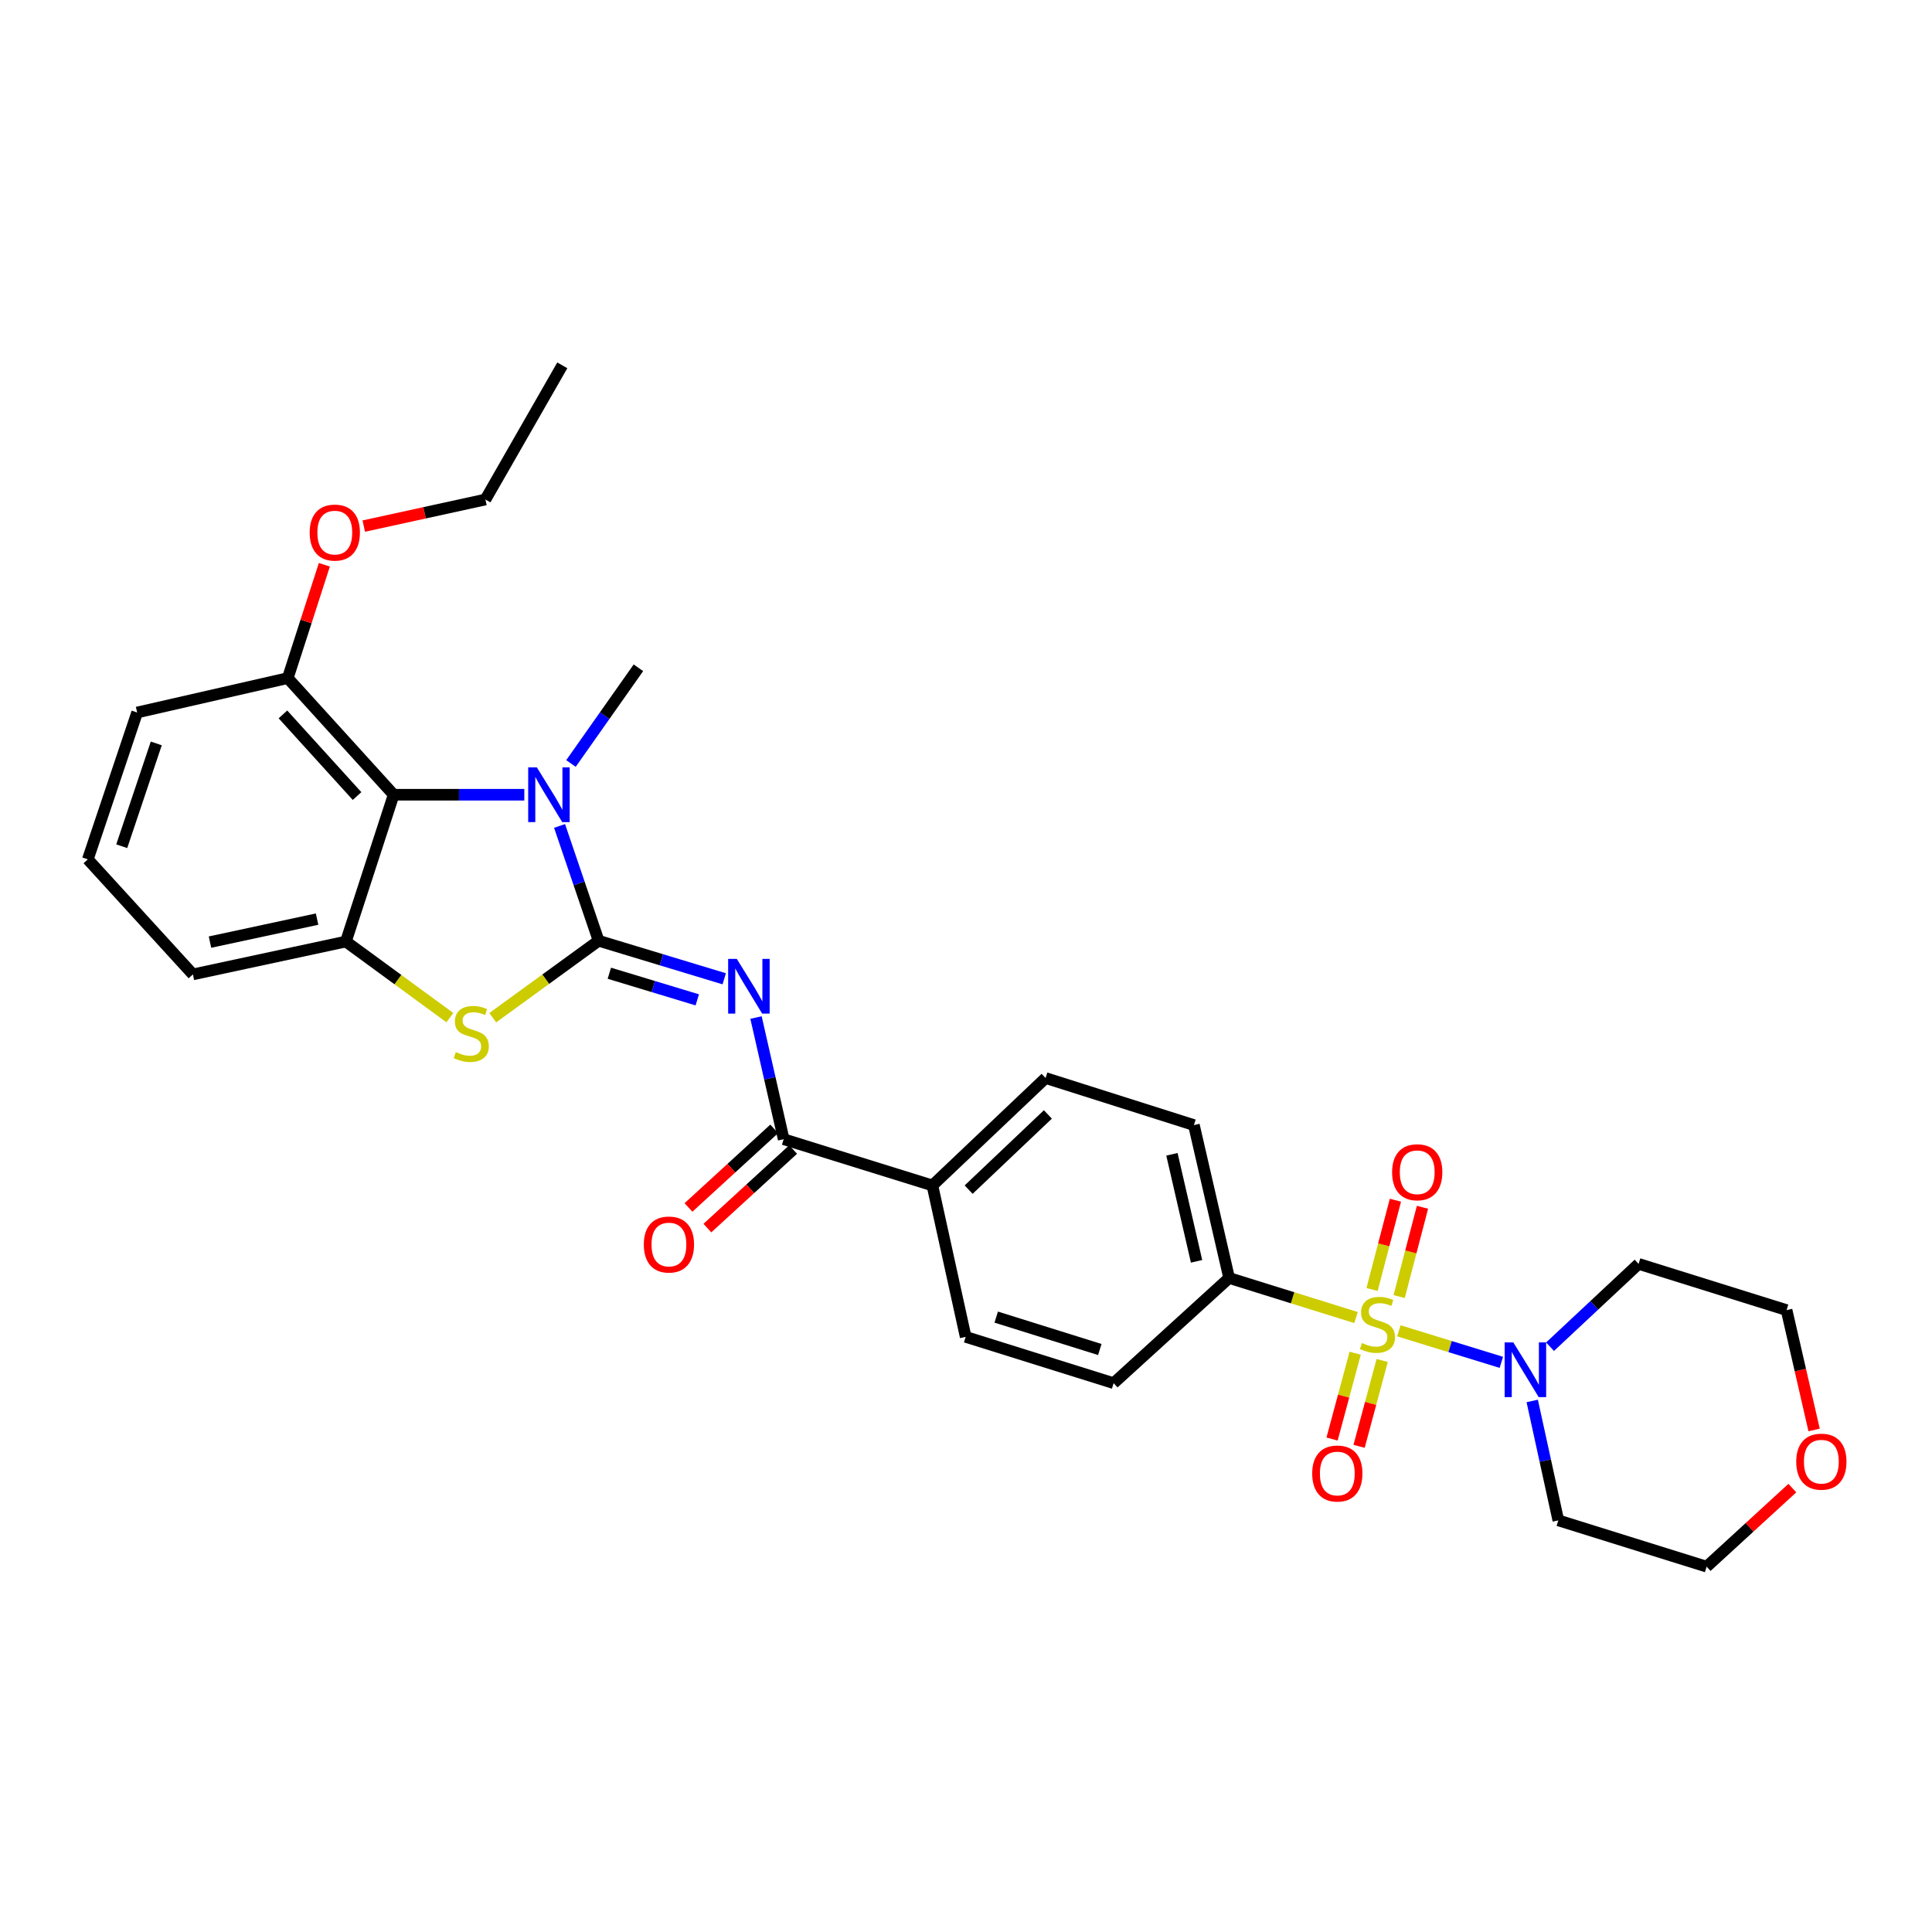 <?xml version='1.0' encoding='iso-8859-1'?>
<svg version='1.1' baseProfile='full'
              xmlns='http://www.w3.org/2000/svg'
                      xmlns:rdkit='http://www.rdkit.org/xml'
                      xmlns:xlink='http://www.w3.org/1999/xlink'
                  xml:space='preserve'
width='1000px' height='1000px' viewBox='0 0 1000 1000'>
<!-- END OF HEADER -->
<rect style='opacity:1.0;fill:#FFFFFF;stroke:none' width='1000' height='1000' x='0' y='0'> </rect>
<path class='bond-1' d='M 309.841,486.932 L 342.348,496.775' style='fill:none;fill-rule:evenodd;stroke:#000000;stroke-width:6px;stroke-linecap:butt;stroke-linejoin:miter;stroke-opacity:1' />
<path class='bond-1' d='M 342.348,496.775 L 374.856,506.618' style='fill:none;fill-rule:evenodd;stroke:#0000FF;stroke-width:6px;stroke-linecap:butt;stroke-linejoin:miter;stroke-opacity:1' />
<path class='bond-1' d='M 315.396,503.747 L 338.151,510.637' style='fill:none;fill-rule:evenodd;stroke:#000000;stroke-width:6px;stroke-linecap:butt;stroke-linejoin:miter;stroke-opacity:1' />
<path class='bond-1' d='M 338.151,510.637 L 360.906,517.527' style='fill:none;fill-rule:evenodd;stroke:#0000FF;stroke-width:6px;stroke-linecap:butt;stroke-linejoin:miter;stroke-opacity:1' />
<path class='bond-2' d='M 309.841,486.932 L 299.734,457.219' style='fill:none;fill-rule:evenodd;stroke:#000000;stroke-width:6px;stroke-linecap:butt;stroke-linejoin:miter;stroke-opacity:1' />
<path class='bond-2' d='M 299.734,457.219 L 289.628,427.507' style='fill:none;fill-rule:evenodd;stroke:#0000FF;stroke-width:6px;stroke-linecap:butt;stroke-linejoin:miter;stroke-opacity:1' />
<path class='bond-3' d='M 309.841,486.932 L 282.445,506.847' style='fill:none;fill-rule:evenodd;stroke:#000000;stroke-width:6px;stroke-linecap:butt;stroke-linejoin:miter;stroke-opacity:1' />
<path class='bond-3' d='M 282.445,506.847 L 255.049,526.761' style='fill:none;fill-rule:evenodd;stroke:#CCCC00;stroke-width:6px;stroke-linecap:butt;stroke-linejoin:miter;stroke-opacity:1' />
<path class='bond-0' d='M 701.876,681.966 L 669.031,671.723' style='fill:none;fill-rule:evenodd;stroke:#CCCC00;stroke-width:6px;stroke-linecap:butt;stroke-linejoin:miter;stroke-opacity:1' />
<path class='bond-0' d='M 669.031,671.723 L 636.187,661.479' style='fill:none;fill-rule:evenodd;stroke:#000000;stroke-width:6px;stroke-linecap:butt;stroke-linejoin:miter;stroke-opacity:1' />
<path class='bond-6' d='M 724.05,688.834 L 750.572,696.991' style='fill:none;fill-rule:evenodd;stroke:#CCCC00;stroke-width:6px;stroke-linecap:butt;stroke-linejoin:miter;stroke-opacity:1' />
<path class='bond-6' d='M 750.572,696.991 L 777.093,705.148' style='fill:none;fill-rule:evenodd;stroke:#0000FF;stroke-width:6px;stroke-linecap:butt;stroke-linejoin:miter;stroke-opacity:1' />
<path class='bond-9' d='M 724.196,671.102 L 730.236,647.992' style='fill:none;fill-rule:evenodd;stroke:#CCCC00;stroke-width:6px;stroke-linecap:butt;stroke-linejoin:miter;stroke-opacity:1' />
<path class='bond-9' d='M 730.236,647.992 L 736.276,624.882' style='fill:none;fill-rule:evenodd;stroke:#FF0000;stroke-width:6px;stroke-linecap:butt;stroke-linejoin:miter;stroke-opacity:1' />
<path class='bond-9' d='M 710.183,667.439 L 716.223,644.33' style='fill:none;fill-rule:evenodd;stroke:#CCCC00;stroke-width:6px;stroke-linecap:butt;stroke-linejoin:miter;stroke-opacity:1' />
<path class='bond-9' d='M 716.223,644.33 L 722.263,621.22' style='fill:none;fill-rule:evenodd;stroke:#FF0000;stroke-width:6px;stroke-linecap:butt;stroke-linejoin:miter;stroke-opacity:1' />
<path class='bond-10' d='M 701.431,700.421 L 695.452,722.633' style='fill:none;fill-rule:evenodd;stroke:#CCCC00;stroke-width:6px;stroke-linecap:butt;stroke-linejoin:miter;stroke-opacity:1' />
<path class='bond-10' d='M 695.452,722.633 L 689.473,744.845' style='fill:none;fill-rule:evenodd;stroke:#FF0000;stroke-width:6px;stroke-linecap:butt;stroke-linejoin:miter;stroke-opacity:1' />
<path class='bond-10' d='M 715.417,704.186 L 709.438,726.398' style='fill:none;fill-rule:evenodd;stroke:#CCCC00;stroke-width:6px;stroke-linecap:butt;stroke-linejoin:miter;stroke-opacity:1' />
<path class='bond-10' d='M 709.438,726.398 L 703.459,748.609' style='fill:none;fill-rule:evenodd;stroke:#FF0000;stroke-width:6px;stroke-linecap:butt;stroke-linejoin:miter;stroke-opacity:1' />
<path class='bond-7' d='M 391.309,526.674 L 398.468,558.161' style='fill:none;fill-rule:evenodd;stroke:#0000FF;stroke-width:6px;stroke-linecap:butt;stroke-linejoin:miter;stroke-opacity:1' />
<path class='bond-7' d='M 398.468,558.161 L 405.628,589.647' style='fill:none;fill-rule:evenodd;stroke:#000000;stroke-width:6px;stroke-linecap:butt;stroke-linejoin:miter;stroke-opacity:1' />
<path class='bond-4' d='M 271.383,411.351 L 237.569,411.351' style='fill:none;fill-rule:evenodd;stroke:#0000FF;stroke-width:6px;stroke-linecap:butt;stroke-linejoin:miter;stroke-opacity:1' />
<path class='bond-4' d='M 237.569,411.351 L 203.755,411.351' style='fill:none;fill-rule:evenodd;stroke:#000000;stroke-width:6px;stroke-linecap:butt;stroke-linejoin:miter;stroke-opacity:1' />
<path class='bond-21' d='M 295.528,395.181 L 312.984,370.412' style='fill:none;fill-rule:evenodd;stroke:#0000FF;stroke-width:6px;stroke-linecap:butt;stroke-linejoin:miter;stroke-opacity:1' />
<path class='bond-21' d='M 312.984,370.412 L 330.44,345.642' style='fill:none;fill-rule:evenodd;stroke:#000000;stroke-width:6px;stroke-linecap:butt;stroke-linejoin:miter;stroke-opacity:1' />
<path class='bond-5' d='M 232.841,526.724 L 205.938,507.033' style='fill:none;fill-rule:evenodd;stroke:#CCCC00;stroke-width:6px;stroke-linecap:butt;stroke-linejoin:miter;stroke-opacity:1' />
<path class='bond-5' d='M 205.938,507.033 L 179.036,487.343' style='fill:none;fill-rule:evenodd;stroke:#000000;stroke-width:6px;stroke-linecap:butt;stroke-linejoin:miter;stroke-opacity:1' />
<path class='bond-12' d='M 203.755,411.351 L 148.95,350.985' style='fill:none;fill-rule:evenodd;stroke:#000000;stroke-width:6px;stroke-linecap:butt;stroke-linejoin:miter;stroke-opacity:1' />
<path class='bond-12' d='M 184.811,412.032 L 146.447,369.776' style='fill:none;fill-rule:evenodd;stroke:#000000;stroke-width:6px;stroke-linecap:butt;stroke-linejoin:miter;stroke-opacity:1' />
<path class='bond-30' d='M 203.755,411.351 L 179.036,487.343' style='fill:none;fill-rule:evenodd;stroke:#000000;stroke-width:6px;stroke-linecap:butt;stroke-linejoin:miter;stroke-opacity:1' />
<path class='bond-22' d='M 179.036,487.343 L 99.85,504.345' style='fill:none;fill-rule:evenodd;stroke:#000000;stroke-width:6px;stroke-linecap:butt;stroke-linejoin:miter;stroke-opacity:1' />
<path class='bond-22' d='M 164.117,475.732 L 108.687,487.634' style='fill:none;fill-rule:evenodd;stroke:#000000;stroke-width:6px;stroke-linecap:butt;stroke-linejoin:miter;stroke-opacity:1' />
<path class='bond-19' d='M 793.076,725.133 L 799.829,756.037' style='fill:none;fill-rule:evenodd;stroke:#0000FF;stroke-width:6px;stroke-linecap:butt;stroke-linejoin:miter;stroke-opacity:1' />
<path class='bond-19' d='M 799.829,756.037 L 806.581,786.941' style='fill:none;fill-rule:evenodd;stroke:#000000;stroke-width:6px;stroke-linecap:butt;stroke-linejoin:miter;stroke-opacity:1' />
<path class='bond-20' d='M 802.292,697.057 L 825.213,675.619' style='fill:none;fill-rule:evenodd;stroke:#0000FF;stroke-width:6px;stroke-linecap:butt;stroke-linejoin:miter;stroke-opacity:1' />
<path class='bond-20' d='M 825.213,675.619 L 848.134,654.181' style='fill:none;fill-rule:evenodd;stroke:#000000;stroke-width:6px;stroke-linecap:butt;stroke-linejoin:miter;stroke-opacity:1' />
<path class='bond-11' d='M 405.628,589.647 L 482.609,613.586' style='fill:none;fill-rule:evenodd;stroke:#000000;stroke-width:6px;stroke-linecap:butt;stroke-linejoin:miter;stroke-opacity:1' />
<path class='bond-13' d='M 400.735,584.308 L 378.546,604.645' style='fill:none;fill-rule:evenodd;stroke:#000000;stroke-width:6px;stroke-linecap:butt;stroke-linejoin:miter;stroke-opacity:1' />
<path class='bond-13' d='M 378.546,604.645 L 356.357,624.982' style='fill:none;fill-rule:evenodd;stroke:#FF0000;stroke-width:6px;stroke-linecap:butt;stroke-linejoin:miter;stroke-opacity:1' />
<path class='bond-13' d='M 410.521,594.986 L 388.332,615.323' style='fill:none;fill-rule:evenodd;stroke:#000000;stroke-width:6px;stroke-linecap:butt;stroke-linejoin:miter;stroke-opacity:1' />
<path class='bond-13' d='M 388.332,615.323 L 366.143,635.66' style='fill:none;fill-rule:evenodd;stroke:#FF0000;stroke-width:6px;stroke-linecap:butt;stroke-linejoin:miter;stroke-opacity:1' />
<path class='bond-8' d='M 636.187,661.479 L 617.969,582.341' style='fill:none;fill-rule:evenodd;stroke:#000000;stroke-width:6px;stroke-linecap:butt;stroke-linejoin:miter;stroke-opacity:1' />
<path class='bond-8' d='M 619.339,652.857 L 606.587,597.461' style='fill:none;fill-rule:evenodd;stroke:#000000;stroke-width:6px;stroke-linecap:butt;stroke-linejoin:miter;stroke-opacity:1' />
<path class='bond-32' d='M 636.187,661.479 L 576.417,715.922' style='fill:none;fill-rule:evenodd;stroke:#000000;stroke-width:6px;stroke-linecap:butt;stroke-linejoin:miter;stroke-opacity:1' />
<path class='bond-16' d='M 482.609,613.586 L 499.829,691.959' style='fill:none;fill-rule:evenodd;stroke:#000000;stroke-width:6px;stroke-linecap:butt;stroke-linejoin:miter;stroke-opacity:1' />
<path class='bond-17' d='M 482.609,613.586 L 541.197,557.984' style='fill:none;fill-rule:evenodd;stroke:#000000;stroke-width:6px;stroke-linecap:butt;stroke-linejoin:miter;stroke-opacity:1' />
<path class='bond-17' d='M 501.368,615.751 L 542.379,576.83' style='fill:none;fill-rule:evenodd;stroke:#000000;stroke-width:6px;stroke-linecap:butt;stroke-linejoin:miter;stroke-opacity:1' />
<path class='bond-23' d='M 148.95,350.985 L 158.418,321.653' style='fill:none;fill-rule:evenodd;stroke:#000000;stroke-width:6px;stroke-linecap:butt;stroke-linejoin:miter;stroke-opacity:1' />
<path class='bond-23' d='M 158.418,321.653 L 167.887,292.322' style='fill:none;fill-rule:evenodd;stroke:#FF0000;stroke-width:6px;stroke-linecap:butt;stroke-linejoin:miter;stroke-opacity:1' />
<path class='bond-27' d='M 148.95,350.985 L 70.986,368.784' style='fill:none;fill-rule:evenodd;stroke:#000000;stroke-width:6px;stroke-linecap:butt;stroke-linejoin:miter;stroke-opacity:1' />
<path class='bond-14' d='M 576.417,715.922 L 499.829,691.959' style='fill:none;fill-rule:evenodd;stroke:#000000;stroke-width:6px;stroke-linecap:butt;stroke-linejoin:miter;stroke-opacity:1' />
<path class='bond-14' d='M 569.253,698.505 L 515.642,681.731' style='fill:none;fill-rule:evenodd;stroke:#000000;stroke-width:6px;stroke-linecap:butt;stroke-linejoin:miter;stroke-opacity:1' />
<path class='bond-15' d='M 617.969,582.341 L 541.197,557.984' style='fill:none;fill-rule:evenodd;stroke:#000000;stroke-width:6px;stroke-linecap:butt;stroke-linejoin:miter;stroke-opacity:1' />
<path class='bond-18' d='M 938.978,740.147 L 931.854,709.129' style='fill:none;fill-rule:evenodd;stroke:#FF0000;stroke-width:6px;stroke-linecap:butt;stroke-linejoin:miter;stroke-opacity:1' />
<path class='bond-18' d='M 931.854,709.129 L 924.729,678.111' style='fill:none;fill-rule:evenodd;stroke:#000000;stroke-width:6px;stroke-linecap:butt;stroke-linejoin:miter;stroke-opacity:1' />
<path class='bond-33' d='M 927.716,770.239 L 905.535,790.572' style='fill:none;fill-rule:evenodd;stroke:#FF0000;stroke-width:6px;stroke-linecap:butt;stroke-linejoin:miter;stroke-opacity:1' />
<path class='bond-33' d='M 905.535,790.572 L 883.353,810.904' style='fill:none;fill-rule:evenodd;stroke:#000000;stroke-width:6px;stroke-linecap:butt;stroke-linejoin:miter;stroke-opacity:1' />
<path class='bond-24' d='M 806.581,786.941 L 883.353,810.904' style='fill:none;fill-rule:evenodd;stroke:#000000;stroke-width:6px;stroke-linecap:butt;stroke-linejoin:miter;stroke-opacity:1' />
<path class='bond-25' d='M 848.134,654.181 L 924.729,678.111' style='fill:none;fill-rule:evenodd;stroke:#000000;stroke-width:6px;stroke-linecap:butt;stroke-linejoin:miter;stroke-opacity:1' />
<path class='bond-26' d='M 99.85,504.345 L 45.455,444.792' style='fill:none;fill-rule:evenodd;stroke:#000000;stroke-width:6px;stroke-linecap:butt;stroke-linejoin:miter;stroke-opacity:1' />
<path class='bond-28' d='M 188.286,272.304 L 219.77,265.425' style='fill:none;fill-rule:evenodd;stroke:#FF0000;stroke-width:6px;stroke-linecap:butt;stroke-linejoin:miter;stroke-opacity:1' />
<path class='bond-28' d='M 219.77,265.425 L 251.254,258.546' style='fill:none;fill-rule:evenodd;stroke:#000000;stroke-width:6px;stroke-linecap:butt;stroke-linejoin:miter;stroke-opacity:1' />
<path class='bond-31' d='M 45.455,444.792 L 70.986,368.784' style='fill:none;fill-rule:evenodd;stroke:#000000;stroke-width:6px;stroke-linecap:butt;stroke-linejoin:miter;stroke-opacity:1' />
<path class='bond-31' d='M 63.014,438.003 L 80.886,384.798' style='fill:none;fill-rule:evenodd;stroke:#000000;stroke-width:6px;stroke-linecap:butt;stroke-linejoin:miter;stroke-opacity:1' />
<path class='bond-29' d='M 251.254,258.546 L 291.044,189.096' style='fill:none;fill-rule:evenodd;stroke:#000000;stroke-width:6px;stroke-linecap:butt;stroke-linejoin:miter;stroke-opacity:1' />
<path  class='atom-1' d='M 704.967 695.146
Q 705.287 695.266, 706.607 695.826
Q 707.927 696.386, 709.367 696.746
Q 710.847 697.066, 712.287 697.066
Q 714.967 697.066, 716.527 695.786
Q 718.087 694.466, 718.087 692.186
Q 718.087 690.626, 717.287 689.666
Q 716.527 688.706, 715.327 688.186
Q 714.127 687.666, 712.127 687.066
Q 709.607 686.306, 708.087 685.586
Q 706.607 684.866, 705.527 683.346
Q 704.487 681.826, 704.487 679.266
Q 704.487 675.706, 706.887 673.506
Q 709.327 671.306, 714.127 671.306
Q 717.407 671.306, 721.127 672.866
L 720.207 675.946
Q 716.807 674.546, 714.247 674.546
Q 711.487 674.546, 709.967 675.706
Q 708.447 676.826, 708.487 678.786
Q 708.487 680.306, 709.247 681.226
Q 710.047 682.146, 711.167 682.666
Q 712.327 683.186, 714.247 683.786
Q 716.807 684.586, 718.327 685.386
Q 719.847 686.186, 720.927 687.826
Q 722.047 689.426, 722.047 692.186
Q 722.047 696.106, 719.407 698.226
Q 716.807 700.306, 712.447 700.306
Q 709.927 700.306, 708.007 699.746
Q 706.127 699.226, 703.887 698.306
L 704.967 695.146
' fill='#CCCC00'/>
<path  class='atom-2' d='M 381.368 496.325
L 390.648 511.325
Q 391.568 512.805, 393.048 515.485
Q 394.528 518.165, 394.608 518.325
L 394.608 496.325
L 398.368 496.325
L 398.368 524.645
L 394.488 524.645
L 384.528 508.245
Q 383.368 506.325, 382.128 504.125
Q 380.928 501.925, 380.568 501.245
L 380.568 524.645
L 376.888 524.645
L 376.888 496.325
L 381.368 496.325
' fill='#0000FF'/>
<path  class='atom-3' d='M 277.872 397.191
L 287.152 412.191
Q 288.072 413.671, 289.552 416.351
Q 291.032 419.031, 291.112 419.191
L 291.112 397.191
L 294.872 397.191
L 294.872 425.511
L 290.992 425.511
L 281.032 409.111
Q 279.872 407.191, 278.632 404.991
Q 277.432 402.791, 277.072 402.111
L 277.072 425.511
L 273.392 425.511
L 273.392 397.191
L 277.872 397.191
' fill='#0000FF'/>
<path  class='atom-4' d='M 235.932 544.562
Q 236.252 544.682, 237.572 545.242
Q 238.892 545.802, 240.332 546.162
Q 241.812 546.482, 243.252 546.482
Q 245.932 546.482, 247.492 545.202
Q 249.052 543.882, 249.052 541.602
Q 249.052 540.042, 248.252 539.082
Q 247.492 538.122, 246.292 537.602
Q 245.092 537.082, 243.092 536.482
Q 240.572 535.722, 239.052 535.002
Q 237.572 534.282, 236.492 532.762
Q 235.452 531.242, 235.452 528.682
Q 235.452 525.122, 237.852 522.922
Q 240.292 520.722, 245.092 520.722
Q 248.372 520.722, 252.092 522.282
L 251.172 525.362
Q 247.772 523.962, 245.212 523.962
Q 242.452 523.962, 240.932 525.122
Q 239.412 526.242, 239.452 528.202
Q 239.452 529.722, 240.212 530.642
Q 241.012 531.562, 242.132 532.082
Q 243.292 532.602, 245.212 533.202
Q 247.772 534.002, 249.292 534.802
Q 250.812 535.602, 251.892 537.242
Q 253.012 538.842, 253.012 541.602
Q 253.012 545.522, 250.372 547.642
Q 247.772 549.722, 243.412 549.722
Q 240.892 549.722, 238.972 549.162
Q 237.092 548.642, 234.852 547.722
L 235.932 544.562
' fill='#CCCC00'/>
<path  class='atom-7' d='M 783.286 694.818
L 792.566 709.818
Q 793.486 711.298, 794.966 713.978
Q 796.446 716.658, 796.526 716.818
L 796.526 694.818
L 800.286 694.818
L 800.286 723.138
L 796.406 723.138
L 786.446 706.738
Q 785.286 704.818, 784.046 702.618
Q 782.846 700.418, 782.486 699.738
L 782.486 723.138
L 778.806 723.138
L 778.806 694.818
L 783.286 694.818
' fill='#0000FF'/>
<path  class='atom-10' d='M 720.55 606.754
Q 720.55 599.954, 723.91 596.154
Q 727.27 592.354, 733.55 592.354
Q 739.83 592.354, 743.19 596.154
Q 746.55 599.954, 746.55 606.754
Q 746.55 613.634, 743.15 617.554
Q 739.75 621.434, 733.55 621.434
Q 727.31 621.434, 723.91 617.554
Q 720.55 613.674, 720.55 606.754
M 733.55 618.234
Q 737.87 618.234, 740.19 615.354
Q 742.55 612.434, 742.55 606.754
Q 742.55 601.194, 740.19 598.394
Q 737.87 595.554, 733.55 595.554
Q 729.23 595.554, 726.87 598.354
Q 724.55 601.154, 724.55 606.754
Q 724.55 612.474, 726.87 615.354
Q 729.23 618.234, 733.55 618.234
' fill='#FF0000'/>
<path  class='atom-11' d='M 679.191 762.688
Q 679.191 755.888, 682.551 752.088
Q 685.911 748.288, 692.191 748.288
Q 698.471 748.288, 701.831 752.088
Q 705.191 755.888, 705.191 762.688
Q 705.191 769.568, 701.791 773.488
Q 698.391 777.368, 692.191 777.368
Q 685.951 777.368, 682.551 773.488
Q 679.191 769.608, 679.191 762.688
M 692.191 774.168
Q 696.511 774.168, 698.831 771.288
Q 701.191 768.368, 701.191 762.688
Q 701.191 757.128, 698.831 754.328
Q 696.511 751.488, 692.191 751.488
Q 687.871 751.488, 685.511 754.288
Q 683.191 757.088, 683.191 762.688
Q 683.191 768.408, 685.511 771.288
Q 687.871 774.168, 692.191 774.168
' fill='#FF0000'/>
<path  class='atom-14' d='M 333.236 644.162
Q 333.236 637.362, 336.596 633.562
Q 339.956 629.762, 346.236 629.762
Q 352.516 629.762, 355.876 633.562
Q 359.236 637.362, 359.236 644.162
Q 359.236 651.042, 355.836 654.962
Q 352.436 658.842, 346.236 658.842
Q 339.996 658.842, 336.596 654.962
Q 333.236 651.082, 333.236 644.162
M 346.236 655.642
Q 350.556 655.642, 352.876 652.762
Q 355.236 649.842, 355.236 644.162
Q 355.236 638.602, 352.876 635.802
Q 350.556 632.962, 346.236 632.962
Q 341.916 632.962, 339.556 635.762
Q 337.236 638.562, 337.236 644.162
Q 337.236 649.882, 339.556 652.762
Q 341.916 655.642, 346.236 655.642
' fill='#FF0000'/>
<path  class='atom-19' d='M 929.729 756.557
Q 929.729 749.757, 933.089 745.957
Q 936.449 742.157, 942.729 742.157
Q 949.009 742.157, 952.369 745.957
Q 955.729 749.757, 955.729 756.557
Q 955.729 763.437, 952.329 767.357
Q 948.929 771.237, 942.729 771.237
Q 936.489 771.237, 933.089 767.357
Q 929.729 763.477, 929.729 756.557
M 942.729 768.037
Q 947.049 768.037, 949.369 765.157
Q 951.729 762.237, 951.729 756.557
Q 951.729 750.997, 949.369 748.197
Q 947.049 745.357, 942.729 745.357
Q 938.409 745.357, 936.049 748.157
Q 933.729 750.957, 933.729 756.557
Q 933.729 762.277, 936.049 765.157
Q 938.409 768.037, 942.729 768.037
' fill='#FF0000'/>
<path  class='atom-24' d='M 160.291 275.661
Q 160.291 268.861, 163.651 265.061
Q 167.011 261.261, 173.291 261.261
Q 179.571 261.261, 182.931 265.061
Q 186.291 268.861, 186.291 275.661
Q 186.291 282.541, 182.891 286.461
Q 179.491 290.341, 173.291 290.341
Q 167.051 290.341, 163.651 286.461
Q 160.291 282.581, 160.291 275.661
M 173.291 287.141
Q 177.611 287.141, 179.931 284.261
Q 182.291 281.341, 182.291 275.661
Q 182.291 270.101, 179.931 267.301
Q 177.611 264.461, 173.291 264.461
Q 168.971 264.461, 166.611 267.261
Q 164.291 270.061, 164.291 275.661
Q 164.291 281.381, 166.611 284.261
Q 168.971 287.141, 173.291 287.141
' fill='#FF0000'/>
</svg>
